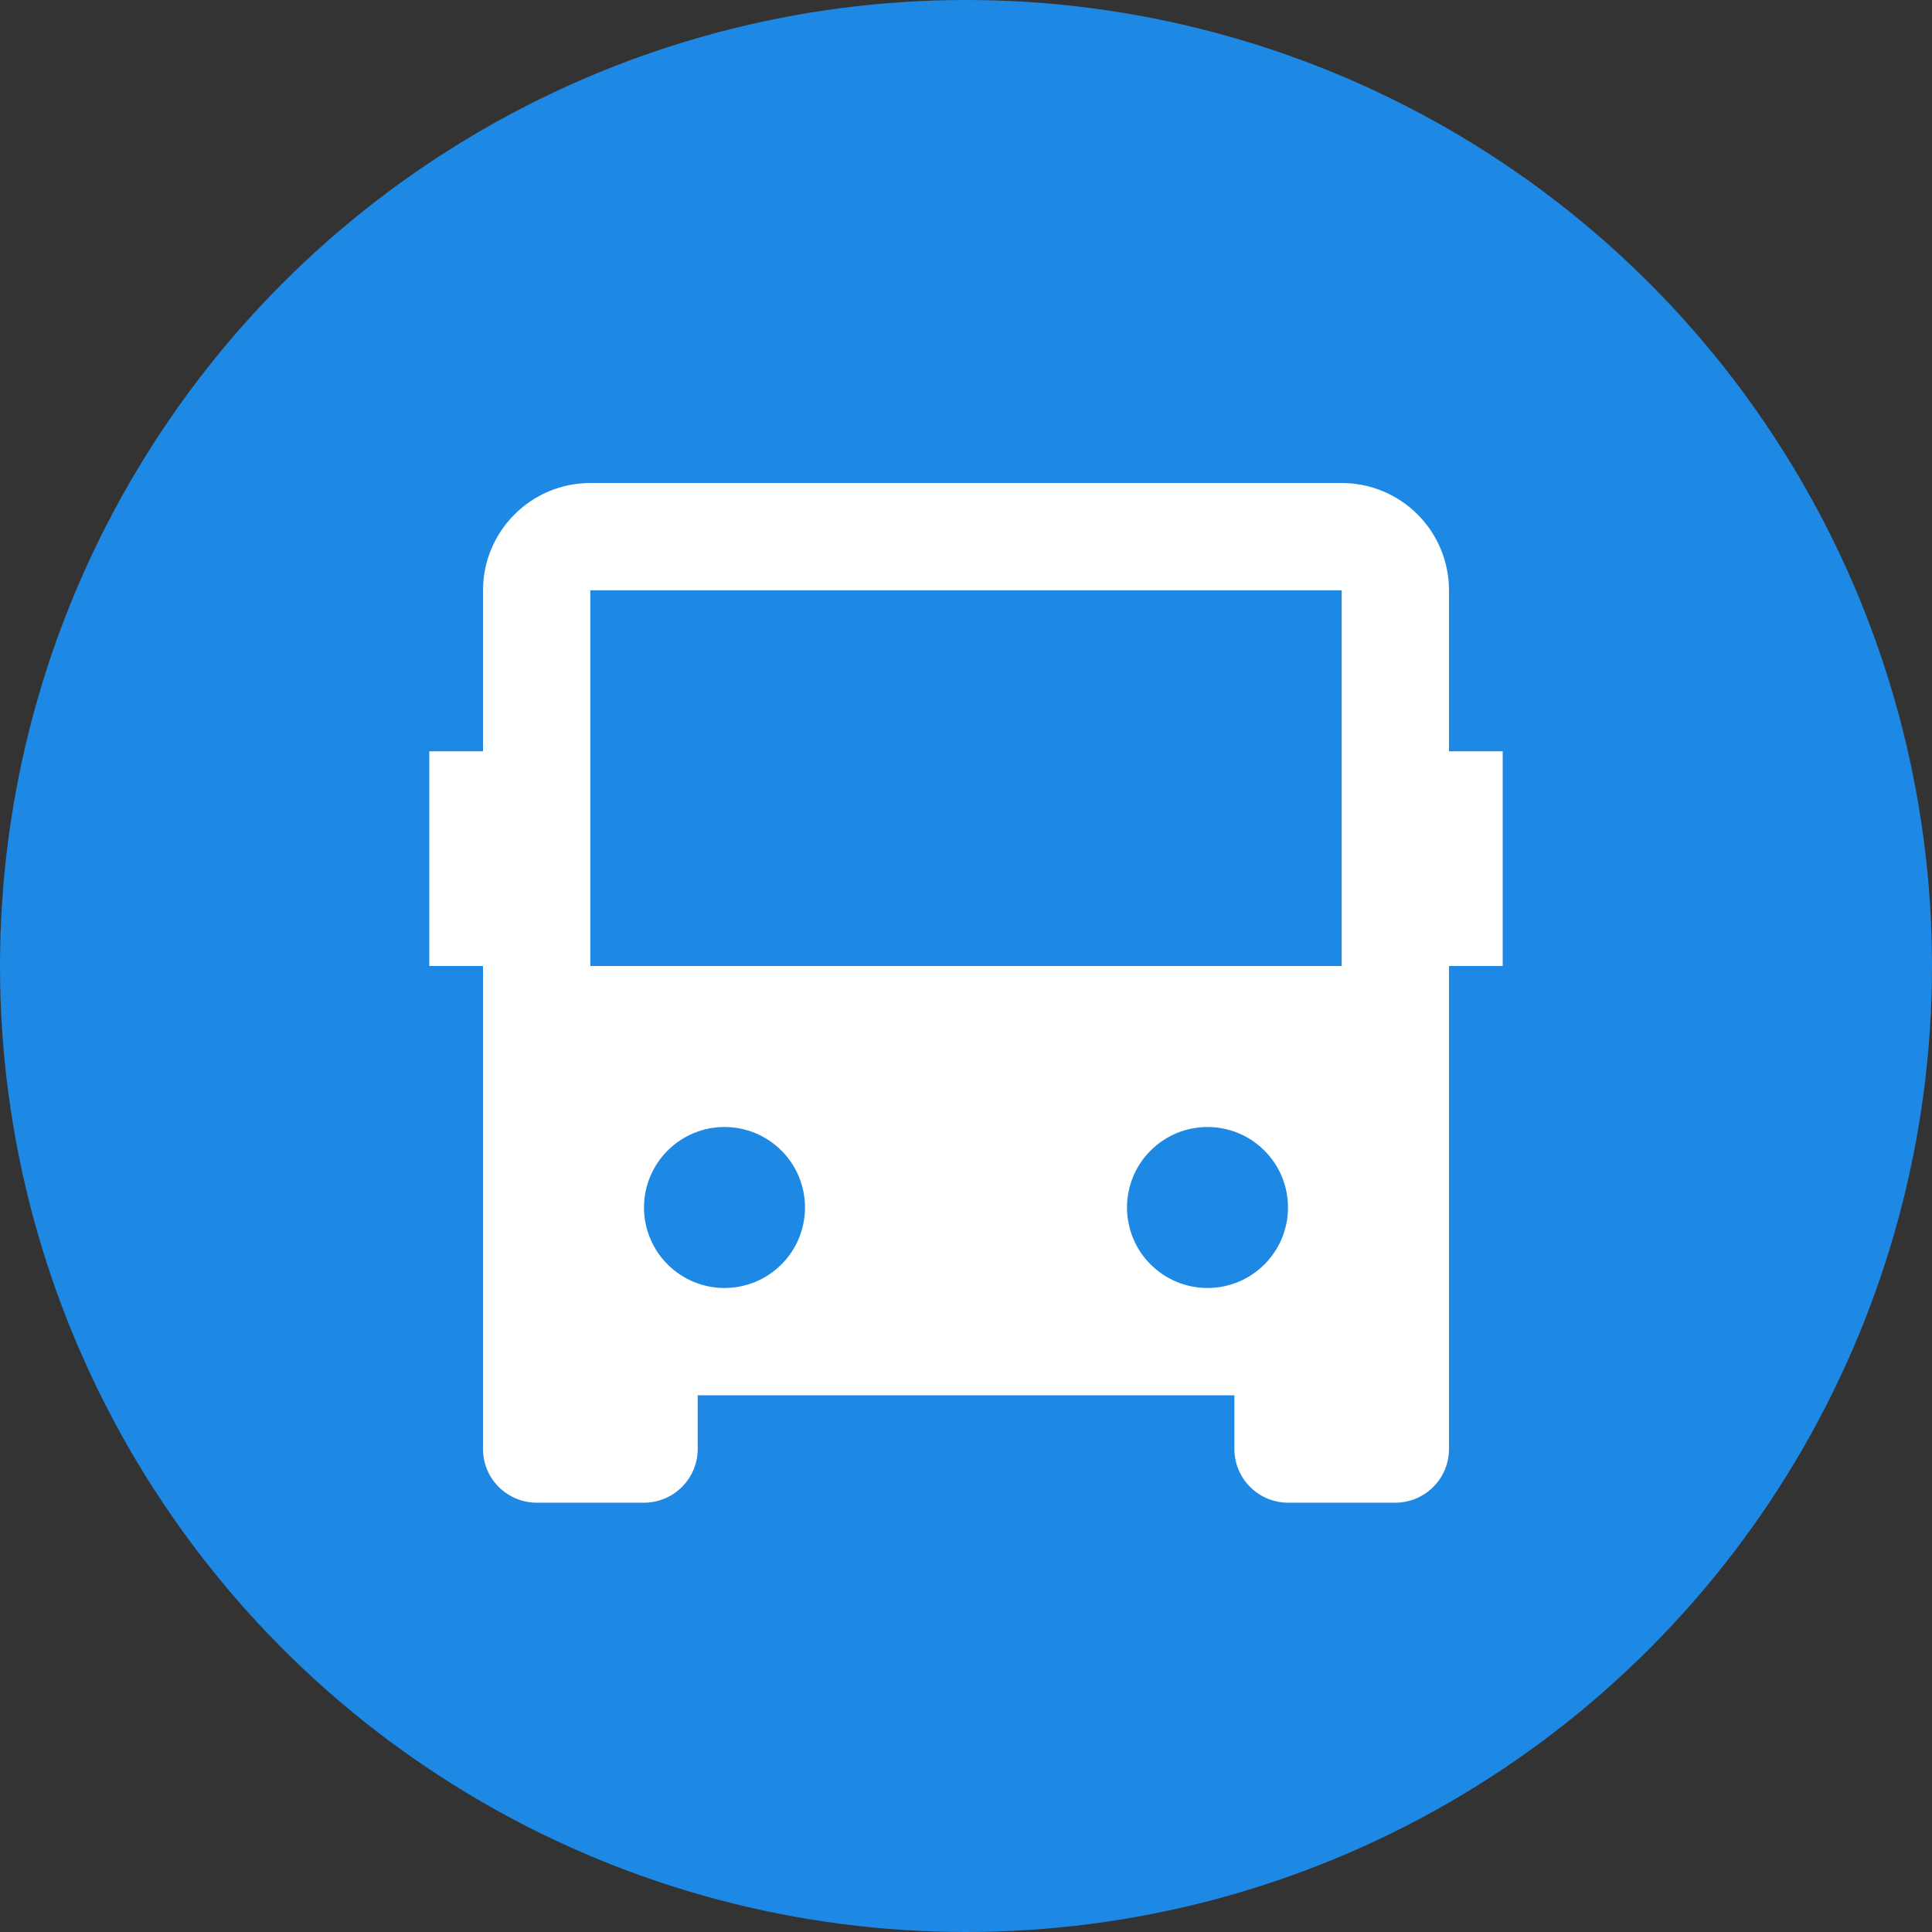 <svg width="24" height="24" viewBox="0 0 24 24" fill="none" xmlns="http://www.w3.org/2000/svg">
<rect x="0" y="0" width="24" height="24" fill="#333333" stroke="none"/>
<circle cx="12" cy="12" r="12" fill="#1E88E5"/>
<g clip-path="url(#clip0_4885_56594)">
<path d="M15.334 17.333H8.667V18C8.667 18.177 8.597 18.346 8.472 18.471C8.347 18.596 8.177 18.667 8 18.667H6.667C6.49 18.667 6.32 18.596 6.195 18.471C6.07 18.346 6 18.177 6 18V12H5.333V9.333H6V7.333C6 6.98 6.141 6.641 6.391 6.391C6.641 6.14 6.98 6 7.333 6H16.667C17.02 6 17.36 6.14 17.61 6.391C17.86 6.641 18 6.98 18 7.333V9.333H18.667V12H18V18C18 18.177 17.93 18.346 17.805 18.471C17.68 18.596 17.51 18.667 17.334 18.667H16C15.823 18.667 15.654 18.596 15.529 18.471C15.404 18.346 15.334 18.177 15.334 18V17.333ZM7.333 7.333V12H16.667V7.333H7.333ZM9 16C9.265 16 9.52 15.895 9.707 15.707C9.895 15.52 10 15.265 10 15C10 14.735 9.895 14.48 9.707 14.293C9.52 14.105 9.265 14 9 14C8.735 14 8.481 14.105 8.293 14.293C8.106 14.48 8 14.735 8 15C8 15.265 8.106 15.52 8.293 15.707C8.481 15.895 8.735 16 9 16V16ZM15 16C15.265 16 15.52 15.895 15.707 15.707C15.895 15.52 16 15.265 16 15C16 14.735 15.895 14.48 15.707 14.293C15.52 14.105 15.265 14 15 14C14.735 14 14.481 14.105 14.293 14.293C14.105 14.48 14 14.735 14 15C14 15.265 14.105 15.52 14.293 15.707C14.481 15.895 14.735 16 15 16Z" fill="white"/>
</g>
<defs>
<clipPath id="clip0_4885_56594">
<rect width="16" height="16" fill="white" transform="translate(4 4)"/>
</clipPath>
</defs>
</svg>
